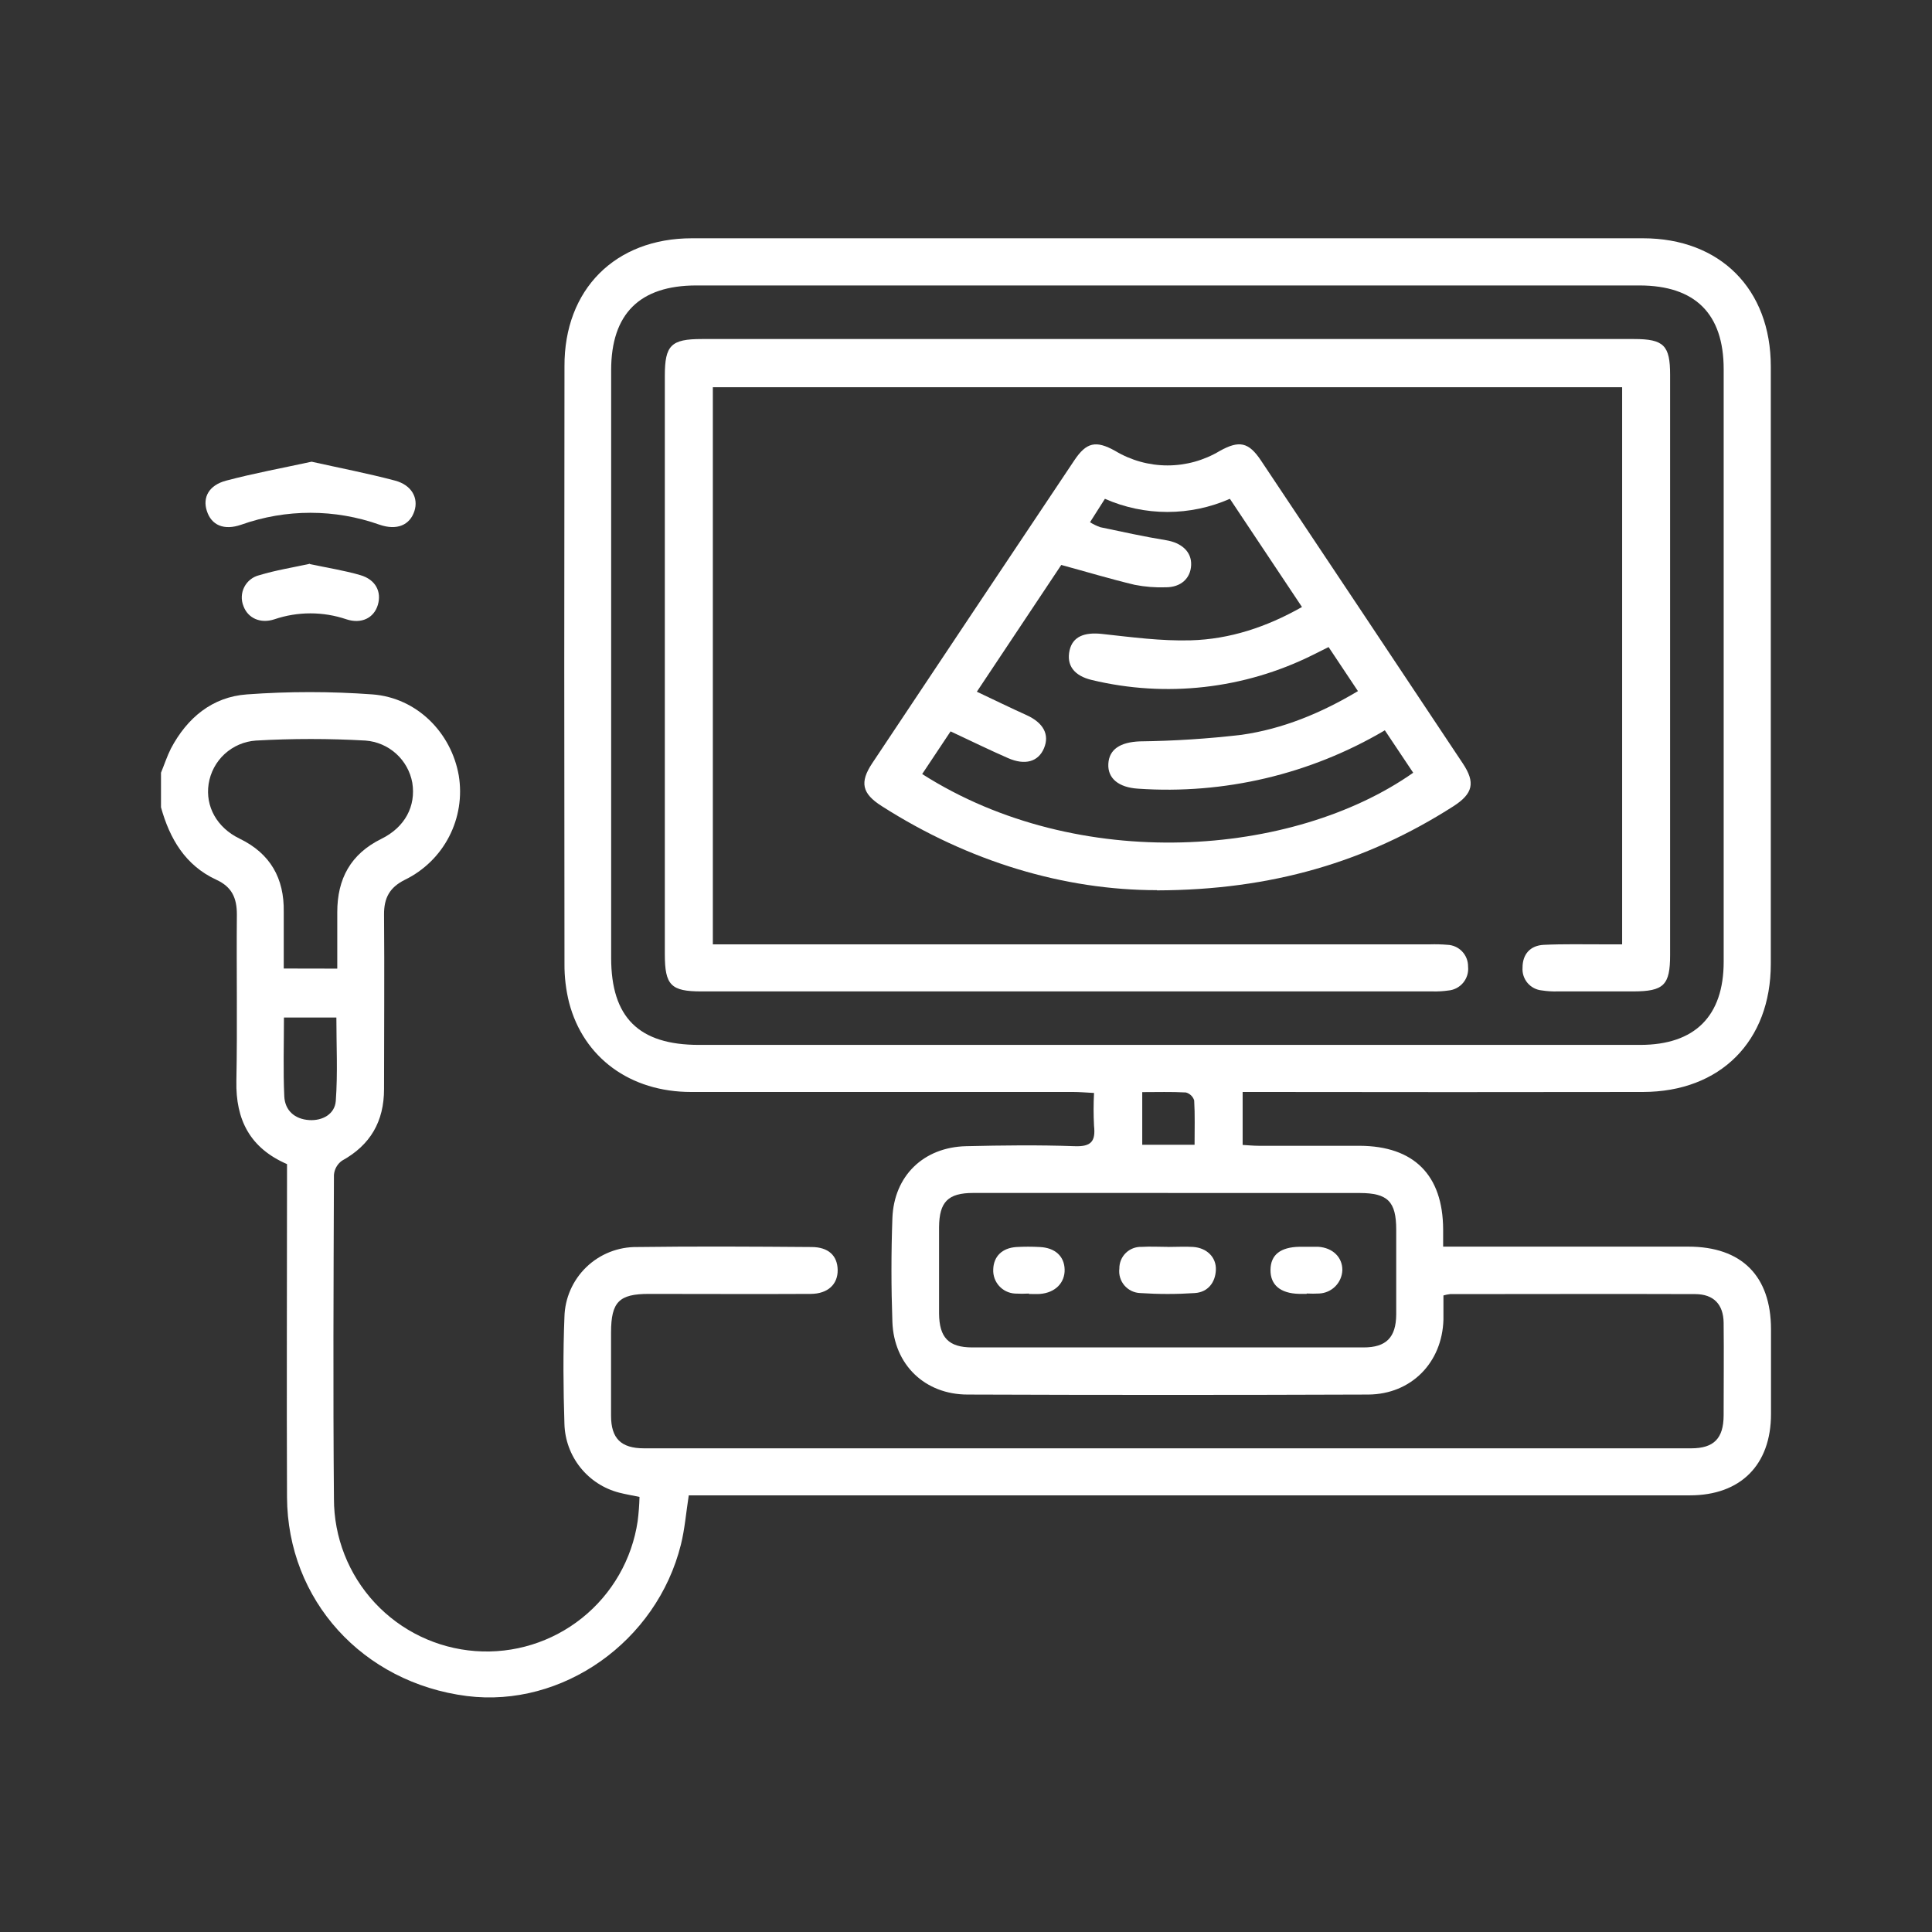 <svg viewBox="0 0 300 300" fill="none" xmlns="http://www.w3.org/2000/svg">
    <rect x="0" y="0" width="300" height="300" fill="#333333" stroke="none"/>
    <path d="M25 119.984C25.517 118.727 25.941 117.424 26.542 116.229C29.063 111.456 32.98 108.203 38.346 107.825C44.83 107.351 51.339 107.351 57.822 107.825C64.761 108.342 70.081 113.793 71.237 120.423C71.772 123.663 71.246 126.988 69.739 129.906C68.232 132.823 65.824 135.176 62.872 136.614C60.482 137.802 59.618 139.452 59.634 142.012C59.711 151.04 59.634 160.076 59.634 169.105C59.634 174.14 57.514 177.802 53.096 180.238C52.741 180.492 52.446 180.82 52.232 181.2C52.017 181.579 51.889 182.001 51.854 182.436C51.793 199.197 51.708 215.959 51.854 232.721C51.851 238.709 54.114 244.477 58.188 248.866C62.263 253.254 67.847 255.938 73.82 256.379C79.792 256.819 85.709 254.983 90.383 251.239C95.058 247.496 98.142 242.123 99.017 236.198C99.175 234.952 99.271 233.699 99.302 232.443C98.161 232.204 97.143 232.035 96.149 231.78C93.766 231.166 91.649 229.793 90.115 227.87C88.581 225.947 87.714 223.577 87.645 221.117C87.467 215.589 87.421 210.038 87.645 204.517C87.711 201.584 88.933 198.797 91.044 196.76C93.154 194.723 95.984 193.601 98.917 193.638C107.945 193.515 116.981 193.569 126.01 193.638C128.624 193.638 130.035 194.972 130.073 197.185C130.112 199.398 128.577 200.901 125.894 200.917C117.513 200.963 109.133 200.917 100.752 200.917C96.126 200.917 94.892 202.158 94.884 206.9C94.884 211.217 94.884 215.527 94.884 219.837C94.884 223.353 96.426 224.895 100.004 224.895H262.61C266.133 224.895 267.629 223.353 267.645 219.791C267.645 214.988 267.699 210.184 267.645 205.389C267.606 202.551 266.103 200.963 263.25 200.948C250.551 200.901 237.86 200.948 225.17 200.948C224.82 200.988 224.474 201.057 224.136 201.156C224.136 202.374 224.136 203.646 224.136 204.918C223.944 211.58 219.148 216.483 212.502 216.545C191.746 216.622 170.996 216.622 150.251 216.545C143.628 216.545 138.809 211.919 138.57 205.273C138.377 199.876 138.377 194.525 138.57 189.167C138.809 182.582 143.419 178.133 150.019 177.979C155.632 177.848 161.261 177.779 166.866 177.979C169.464 178.079 170.143 177.208 169.88 174.81C169.791 173.113 169.791 171.412 169.88 169.714C168.655 169.652 167.637 169.56 166.619 169.56C146.84 169.56 127.066 169.56 107.298 169.56C97.876 169.56 90.605 164.255 88.369 155.682C87.876 153.713 87.635 151.689 87.652 149.66C87.606 118.737 87.606 87.817 87.652 56.9C87.591 44.957 95.524 37 107.436 37H255.123C267.097 37 274.969 44.887 274.969 56.907C274.969 87.825 274.969 118.745 274.969 149.668C274.969 161.68 267.136 169.544 255.116 169.56C235.424 169.591 215.732 169.591 196.041 169.56H192.957V177.786C193.797 177.833 194.645 177.918 195.493 177.918C200.705 177.918 205.91 177.918 211.122 177.918C219.557 177.956 224.052 182.459 224.09 190.894C224.09 191.665 224.09 192.482 224.09 193.577H227.005C238.714 193.577 250.43 193.577 262.155 193.577C270.451 193.577 274.985 198.133 275 206.391C275 210.786 275 215.18 275 219.575C275 227.463 270.281 232.197 262.409 232.197H106.951C106.527 234.903 106.334 237.424 105.732 239.837C101.978 254.926 87.321 265.219 72.51 263.361C56.318 261.295 44.645 248.473 44.568 232.474C44.499 216.206 44.568 199.93 44.568 183.654V180.763C38.816 178.264 36.588 173.885 36.704 167.871C36.874 159.251 36.704 150.624 36.781 141.996C36.781 139.436 36.01 137.709 33.574 136.599C28.778 134.379 26.357 130.246 25 125.358V119.984ZM181.245 162.251H254.692C263.173 162.251 267.652 157.786 267.652 149.336V57.339C267.652 48.719 263.227 44.325 254.545 44.325H108.138C99.333 44.325 94.9 48.727 94.9 57.478V148.742C94.9 157.995 99.194 162.251 108.524 162.251H181.245ZM181.369 185.242C171.284 185.242 161.199 185.242 151.114 185.242C147.205 185.242 145.848 186.638 145.817 190.554C145.817 195.034 145.817 199.506 145.817 203.978C145.856 207.717 147.313 209.221 150.968 209.228C171.224 209.228 191.482 209.228 211.739 209.228C215.239 209.228 216.773 207.686 216.804 204.124C216.804 199.737 216.804 195.342 216.804 190.948C216.804 186.553 215.478 185.258 211.137 185.25C201.212 185.25 191.286 185.25 181.361 185.25M52.371 150.408C52.371 147.324 52.371 144.479 52.371 141.641C52.371 136.46 54.445 132.613 59.21 130.261C62.895 128.45 64.607 125.165 64.021 121.541C63.706 119.802 62.822 118.215 61.51 117.031C60.197 115.847 58.529 115.131 56.766 114.995C51.093 114.672 45.407 114.672 39.734 114.995C37.926 115.118 36.214 115.854 34.879 117.079C33.545 118.306 32.669 119.951 32.394 121.742C31.87 125.18 33.643 128.503 37.205 130.223C41.985 132.536 44.144 136.391 44.059 141.58C44.059 144.479 44.059 147.37 44.059 150.392L52.371 150.408ZM44.09 158.002C44.09 162.181 43.959 166.214 44.144 170.238C44.244 172.436 45.763 173.777 47.999 173.924C50.096 174.062 51.985 172.983 52.14 170.963C52.456 166.661 52.232 162.312 52.232 158.002H44.09ZM185.493 177.756C185.493 175.358 185.563 173.13 185.432 170.87C185.338 170.573 185.171 170.304 184.946 170.089C184.721 169.873 184.446 169.717 184.144 169.637C181.916 169.513 179.672 169.583 177.367 169.583V177.756H185.493Z" fill="white"/>
    <path d="M48.392 71.695C52.857 72.69 57.151 73.515 61.361 74.633C63.944 75.327 65.008 77.347 64.345 79.375C63.628 81.549 61.631 82.397 58.947 81.48C51.993 79.008 44.399 79.008 37.444 81.48C34.769 82.405 32.818 81.557 32.116 79.328C31.438 77.231 32.432 75.342 35.116 74.633C39.48 73.477 43.936 72.659 48.377 71.695" fill="white"/>
    <path d="M48.13 87.594C50.767 88.157 53.404 88.565 55.948 89.305C58.331 89.992 59.279 91.881 58.67 93.931C58.061 95.982 56.095 96.923 53.797 96.167C50.167 94.934 46.232 94.934 42.602 96.167C40.42 96.884 38.485 95.975 37.806 94.117C37.612 93.642 37.523 93.13 37.545 92.618C37.567 92.105 37.7 91.603 37.935 91.147C38.169 90.691 38.5 90.29 38.903 89.974C39.307 89.657 39.775 89.432 40.274 89.313C42.81 88.542 45.447 88.126 48.13 87.54" fill="white"/>
    <path d="M251.885 146.622V60.13H110.69V146.638H222.047C222.942 146.611 223.838 146.634 224.73 146.707C225.604 146.736 226.431 147.105 227.035 147.736C227.639 148.367 227.971 149.21 227.961 150.084C228.008 150.532 227.966 150.985 227.836 151.416C227.706 151.848 227.491 152.249 227.204 152.596C226.916 152.943 226.562 153.229 226.163 153.437C225.763 153.645 225.325 153.772 224.877 153.808C224.072 153.924 223.26 153.97 222.448 153.947H108.909C104.175 153.947 103.234 152.975 103.234 148.164V58.334C103.234 53.608 104.214 52.644 108.978 52.644H253.736C258.362 52.644 259.333 53.638 259.333 58.203V148.28C259.333 152.983 258.362 153.939 253.574 153.947C249.667 153.947 245.761 153.947 241.854 153.947C241.042 153.969 240.229 153.918 239.426 153.793C238.559 153.714 237.759 153.298 237.196 152.635C236.634 151.971 236.355 151.113 236.419 150.246C236.419 148.157 237.621 146.823 239.703 146.715C242.787 146.568 245.871 146.645 248.955 146.638H251.862" fill="white"/>
    <path d="M179.642 138.226C165.308 138.226 150.482 133.839 136.92 125.173C133.836 123.222 133.466 121.48 135.44 118.511C145.884 102.823 156.344 87.146 166.82 71.48C168.701 68.665 170.174 68.349 173.165 70.015C175.619 71.49 178.428 72.27 181.291 72.27C184.155 72.27 186.965 71.49 189.418 70.015C192.417 68.349 193.89 68.65 195.779 71.472C206.249 87.154 216.704 102.844 227.143 118.542C229.125 121.518 228.739 123.237 225.671 125.203C212.186 133.839 197.436 138.21 179.642 138.257M214.954 113.453C203.412 120.243 190.086 123.385 176.727 122.466C173.712 122.281 171.978 120.87 172.101 118.611C172.224 116.352 173.951 115.234 177.02 115.119C182.292 115.054 187.558 114.715 192.795 114.101C199.171 113.191 205.131 110.739 210.86 107.316L206.303 100.477C205.347 100.955 204.561 101.356 203.766 101.742C193.169 106.992 181.065 108.357 169.564 105.597C166.758 104.941 165.563 103.284 166.087 100.971C166.573 98.858 168.362 98.141 171.099 98.434C175.686 98.935 180.312 99.56 184.9 99.429C190.945 99.259 196.642 97.385 202.17 94.255L190.975 77.455C187.918 78.801 184.613 79.496 181.272 79.496C177.931 79.496 174.627 78.801 171.569 77.455L169.256 81.094C169.759 81.406 170.295 81.665 170.852 81.865C174.244 82.574 177.645 83.33 181.068 83.885C183.473 84.278 185.046 85.674 184.961 87.74C184.877 89.806 183.373 91.194 181.037 91.194C179.411 91.252 177.784 91.123 176.187 90.809C172.433 89.914 168.732 88.796 164.792 87.725L151.685 107.409C154.406 108.696 156.866 109.899 159.395 111.04C162.009 112.227 163.003 114.047 162.116 116.175C161.23 118.303 159.148 118.873 156.527 117.717C153.574 116.429 150.675 115.003 147.606 113.569C146.118 115.797 144.653 117.995 143.196 120.192C167.514 135.689 200.829 133.075 219.441 119.991L215.031 113.392" fill="white"/>
    <path d="M181.407 193.623C182.702 193.623 184.005 193.546 185.262 193.623C187.405 193.769 188.878 195.234 188.801 197.185C188.724 199.136 187.567 200.647 185.54 200.786C182.715 200.974 179.883 200.974 177.058 200.786C176.587 200.77 176.126 200.656 175.701 200.452C175.277 200.247 174.9 199.957 174.594 199.598C174.289 199.24 174.062 198.821 173.927 198.37C173.792 197.918 173.753 197.444 173.813 196.977C173.807 196.527 173.893 196.08 174.065 195.664C174.237 195.248 174.493 194.871 174.815 194.557C175.137 194.243 175.52 193.997 175.941 193.835C176.361 193.673 176.809 193.598 177.259 193.615C178.631 193.53 180.019 193.615 181.399 193.615" fill="white"/>
    <path d="M202.903 200.909C202.502 200.909 202.093 200.909 201.692 200.909C198.809 200.832 197.259 199.521 197.282 197.185C197.305 194.849 198.824 193.654 201.777 193.6C202.748 193.6 203.72 193.6 204.691 193.6C206.958 193.746 208.469 195.242 208.439 197.247C208.399 198.188 208.008 199.081 207.343 199.749C206.678 200.417 205.787 200.812 204.846 200.855C204.199 200.89 203.55 200.89 202.903 200.855V200.909Z" fill="white"/>
    <path d="M159.788 200.863C159.059 200.905 158.328 200.905 157.598 200.863C156.656 200.809 155.773 200.385 155.142 199.683C154.511 198.982 154.183 198.059 154.229 197.116C154.283 195.103 155.601 193.785 157.822 193.638C159.034 193.569 160.249 193.569 161.461 193.638C163.828 193.746 165.262 195.065 165.316 197.116C165.37 199.167 163.882 200.747 161.461 200.924C160.898 200.963 160.328 200.924 159.765 200.924" fill="white"/>
</svg>
